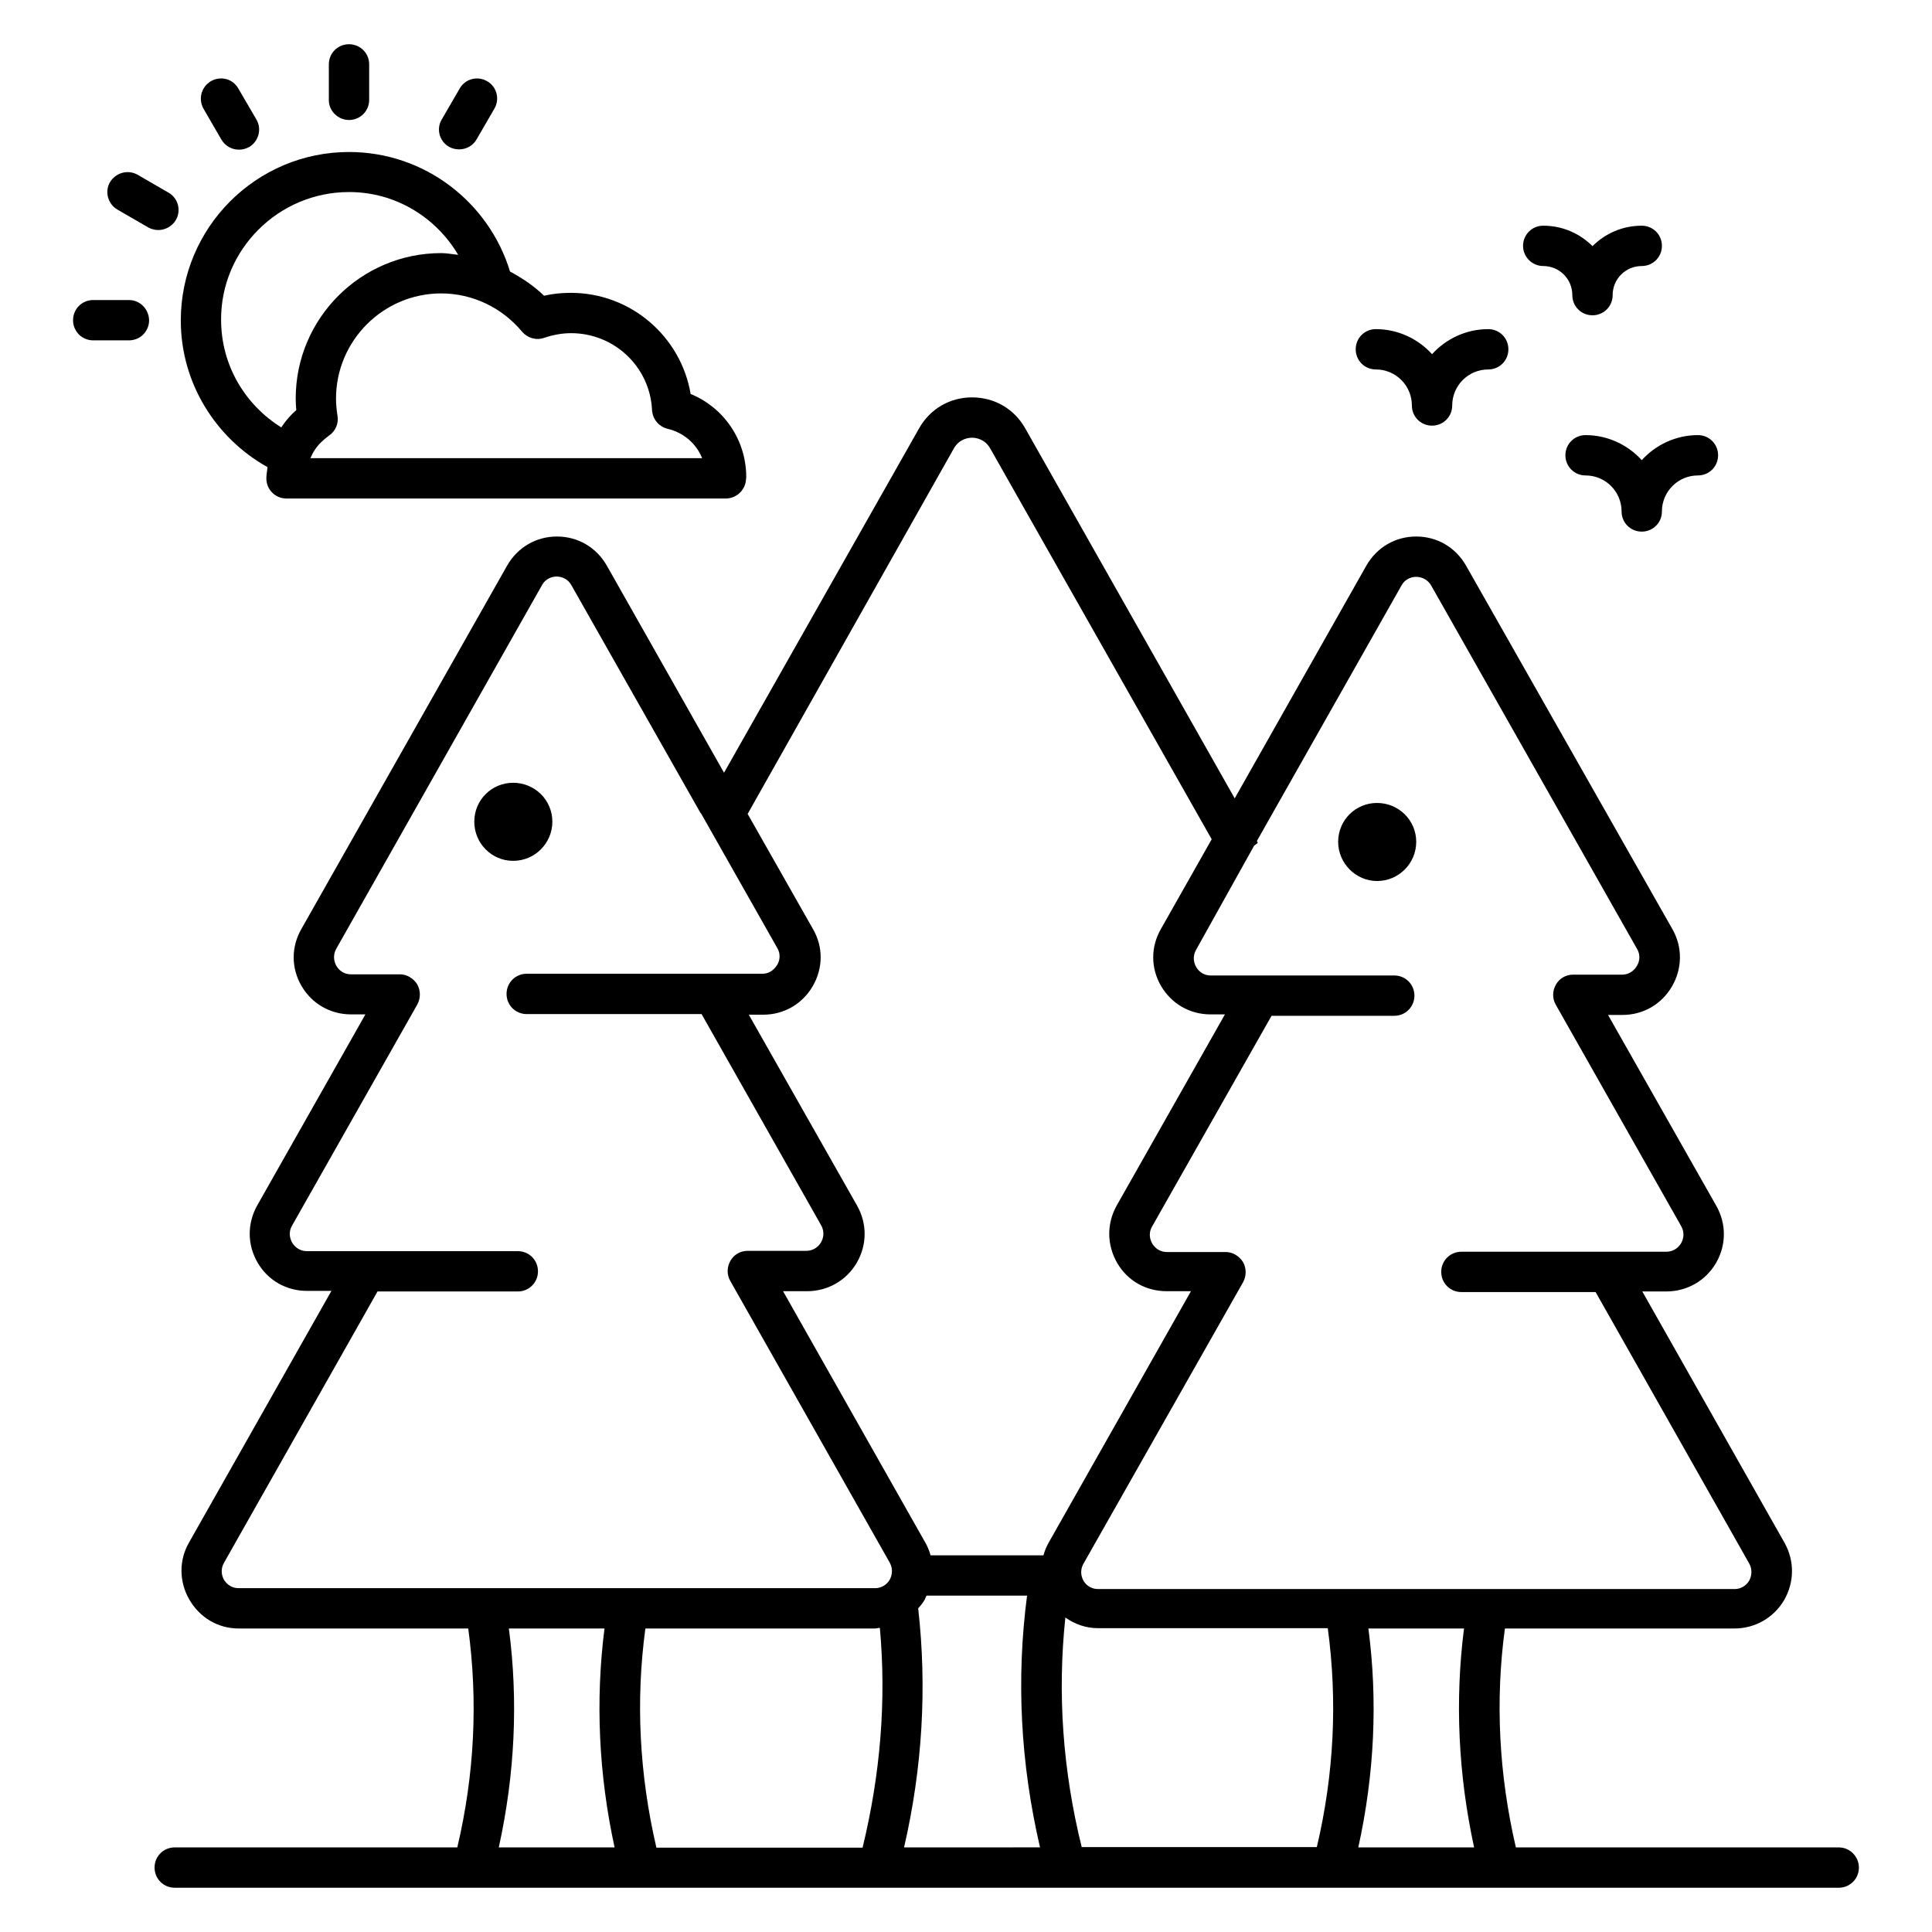 <?xml version="1.0" encoding="UTF-8"?>
<!-- Uploaded to: SVG Repo, www.svgrepo.com, Generator: SVG Repo Mixer Tools -->
<svg fill="#000000" width="800px" height="800px" version="1.1" viewBox="144 144 512 512" xmlns="http://www.w3.org/2000/svg">
 <g>
  <path d="m236.49 175.8c2.977 0 5.344-2.367 5.344-5.344v-9.391c0-2.977-2.367-5.344-5.344-5.344-2.977 0-5.344 2.367-5.344 5.344v9.465c0 2.902 2.445 5.269 5.344 5.269z"/>
  <path d="m202.67 180.99c0.992 1.68 2.75 2.672 4.656 2.672 0.918 0 1.832-0.23 2.672-0.688 2.519-1.449 3.434-4.734 1.984-7.25l-4.809-8.242c-1.449-2.598-4.656-3.438-7.25-1.984-2.598 1.523-3.438 4.731-1.984 7.328z"/>
  <path d="m175.12 199.54 8.168 4.734c0.84 0.457 1.754 0.688 2.672 0.688 1.832 0 3.664-0.992 4.656-2.672 1.449-2.519 0.609-5.801-1.984-7.25l-8.168-4.734c-2.598-1.453-5.801-0.535-7.328 1.984-1.453 2.519-0.535 5.801 1.984 7.25z"/>
  <path d="m178.17 223.51h-9.465c-2.977 0-5.344 2.367-5.344 5.344 0 2.977 2.367 5.344 5.344 5.344h9.465c2.977 0 5.344-2.367 5.344-5.344-0.074-2.977-2.441-5.344-5.344-5.344z"/>
  <path d="m262.98 182.9c0.84 0.457 1.754 0.688 2.672 0.688 1.832 0 3.664-0.918 4.656-2.672l4.734-8.168c1.449-2.519 0.609-5.801-1.984-7.25-2.519-1.449-5.801-0.609-7.25 1.984l-4.734 8.168c-1.527 2.516-0.613 5.801 1.906 7.25z"/>
  <path d="m214.89 267.79c-0.078 0.992-0.305 1.984-0.305 2.977 0 2.977 2.367 5.344 5.344 5.344h116.41c2.75 0 5.113-2.137 5.344-4.887 0-0.23 0.078-0.535 0.078-0.762 0-9.848-5.879-18.398-14.734-22.062-2.594-15.266-15.879-26.793-31.754-26.793-2.441 0-4.809 0.23-7.098 0.762-2.676-2.59-5.731-4.652-9.012-6.406-5.574-18.32-22.594-31.68-42.672-31.68-24.578 0-44.578 20-44.578 44.656 0 16.641 9.312 31.219 22.977 38.852zm67.48-35.875c1.449 1.68 3.742 2.367 5.879 1.602 2.289-0.762 4.656-1.223 7.098-1.223 11.449 0 20.914 8.93 21.449 20.383 0.152 2.367 1.754 4.352 4.121 4.961 4.273 0.992 7.633 3.969 9.16 7.785h-103.82c0.688-1.602 1.602-3.055 2.902-4.273 0.609-0.609 1.297-1.145 1.984-1.68 1.754-1.145 2.672-3.281 2.289-5.344-0.23-1.449-0.383-2.977-0.383-4.504 0-15.344 12.52-27.863 27.863-27.863 8.324 0.004 16.109 3.742 21.453 10.156zm-45.879-37.023c12.367 0 23.055 6.719 28.93 16.641-1.527-0.152-2.977-0.457-4.504-0.457-21.223 0-38.551 17.25-38.551 38.551 0 1.07 0.078 2.062 0.152 3.055-0.305 0.305-0.609 0.535-0.918 0.84-1.145 1.145-2.215 2.441-3.055 3.742-9.543-5.953-15.953-16.41-15.953-28.551-0.07-18.555 15.199-33.82 33.898-33.82z"/>
  <path d="m631.29 633.58h-85.57c-4.504-19.391-5.496-38.855-2.902-58.016h60.84c5.418 0 10.383-2.824 13.129-7.481 2.75-4.734 2.824-10.383 0.152-15.191l-37.711-66.641h6.336c5.496 0 10.457-2.824 13.207-7.559 2.75-4.734 2.75-10.383 0.078-15.113l-28.703-50.609h3.816c5.496 0 10.383-2.824 13.129-7.559 2.75-4.734 2.824-10.383 0.152-15.113l-54.73-96.406c-2.75-4.809-7.633-7.711-13.207-7.711-5.574 0-10.457 2.902-13.207 7.711l-34.887 61.68-55.496-98.016c-2.902-5.191-8.168-8.246-14.121-8.246-5.879 0-11.145 3.055-14.047 8.246l-51.672 91.219-31.066-54.883c-2.75-4.809-7.633-7.711-13.207-7.711s-10.457 2.902-13.207 7.711l-54.504 96.258c-2.75 4.734-2.75 10.383 0 15.113 2.75 4.734 7.633 7.559 13.129 7.559h3.816l-28.703 50.688c-2.672 4.809-2.594 10.457 0.152 15.113 2.75 4.734 7.633 7.481 13.129 7.481h6.414l-37.711 66.641c-2.75 4.734-2.672 10.457 0.078 15.191 2.75 4.731 7.559 7.633 13.055 7.633h60.84c2.594 19.16 1.68 38.625-2.902 58.016l-74.883-0.004c-2.977 0-5.344 2.367-5.344 5.344 0 2.977 2.367 5.344 5.344 5.344h440.98c2.977 0 5.344-2.367 5.344-5.344 0-2.898-2.367-5.344-5.344-5.344zm-115.88-334.42c1.145-2.062 3.129-2.289 3.894-2.289 0.762 0 2.75 0.23 3.969 2.289l54.578 96.336c1.145 1.984 0.383 3.816-0.078 4.504-0.383 0.688-1.602 2.289-3.894 2.289h-12.977c-1.91 0-3.664 0.992-4.582 2.672-0.918 1.602-0.992 3.664 0 5.344l33.207 58.625c1.145 2.062 0.383 3.816 0 4.504-0.383 0.688-1.602 2.289-3.969 2.289h-54.273c-2.977 0-5.344 2.367-5.344 5.344 0 2.977 2.367 5.344 5.344 5.344h35.57l40.688 71.906c1.145 2.062 0.383 3.894 0 4.582-0.383 0.688-1.602 2.215-3.894 2.215l-168.62-0.004c-2.367 0-3.512-1.527-3.894-2.215s-1.145-2.441 0-4.504l42.289-74.578c0.918-1.68 0.918-3.664 0-5.344-0.992-1.602-2.75-2.672-4.582-2.672h-15.574c-2.367 0-3.512-1.602-3.894-2.215-0.383-0.688-1.223-2.441-0.078-4.504l31.68-55.879h32.52c2.977 0 5.344-2.367 5.344-5.344 0-2.977-2.367-5.344-5.344-5.344h-48.625c-2.367 0-3.512-1.602-3.894-2.289-0.383-0.688-1.145-2.441 0-4.504l15.352-27.551c0.305-0.23 0.609-0.535 0.992-0.762-0.078-0.152-0.152-0.383-0.23-0.535zm-118.62-36.336c1.449-2.519 3.816-2.824 4.809-2.824 0.992 0 3.359 0.305 4.809 2.824l58.703 103.59-13.434 23.738c-2.75 4.734-2.75 10.383 0 15.113 2.75 4.734 7.633 7.559 13.129 7.559h3.816l-28.703 50.688c-2.672 4.809-2.594 10.457 0.152 15.191 2.75 4.734 7.633 7.481 13.129 7.481h6.414l-37.711 66.641c-0.609 1.07-1.07 2.215-1.375 3.359h-29.922c-0.305-1.145-0.762-2.289-1.375-3.359l-37.711-66.641h6.336c5.496 0 10.457-2.824 13.207-7.559s2.75-10.383 0.078-15.113l-28.703-50.609h3.816c5.496 0 10.383-2.824 13.129-7.559 2.75-4.734 2.824-10.383 0.078-15.113l-17.328-30.535zm-193.43 299.84c-0.383-0.688-1.145-2.441 0-4.504l40.688-71.906h37.176c2.977 0 5.344-2.367 5.344-5.344 0-2.977-2.367-5.344-5.344-5.344h-55.879c-2.367 0-3.512-1.602-3.894-2.215-0.383-0.688-1.223-2.441-0.078-4.504l33.207-58.625c0.918-1.68 0.918-3.664 0-5.344-0.992-1.602-2.75-2.672-4.582-2.672h-12.977c-2.367 0-3.512-1.602-3.894-2.289s-1.145-2.441 0-4.504l54.504-96.336c1.145-2.062 3.129-2.289 3.894-2.289 0.762 0 2.75 0.23 3.894 2.289l34.273 60.457h0.078l20.23 35.727c1.145 1.984 0.383 3.816-0.078 4.504-0.457 0.688-1.602 2.289-3.894 2.289h-62.441c-2.977 0-5.344 2.367-5.344 5.344 0 2.977 2.367 5.344 5.344 5.344h46.336l31.68 55.953c1.145 2.062 0.383 3.816 0 4.504-0.383 0.688-1.602 2.289-3.969 2.289h-15.496c-1.91 0-3.664 0.992-4.582 2.672-0.918 1.602-0.992 3.664 0 5.344l42.215 74.578c1.145 2.062 0.383 3.894 0 4.582-0.383 0.688-1.602 2.215-3.894 2.215h-168.62c-2.367 0-3.512-1.605-3.894-2.215zm72.824 70.914c4.273-19.391 5.191-38.855 2.672-58.016h25.344c-2.441 19.16-1.527 38.703 2.672 58.016zm41.754 0c-4.504-19.391-5.496-38.855-2.902-58.016h60.84c0.457 0 0.84-0.152 1.297-0.152 1.754 19.238 0.152 38.777-4.582 58.242l-54.652 0.004zm65.648 0c4.887-21.145 6.106-42.441 3.742-63.359 0.609-0.688 1.223-1.375 1.68-2.215 0.23-0.383 0.305-0.762 0.535-1.145h26.641c-2.902 22.062-1.754 44.426 3.434 66.715zm47.098 0c-5.039-20.305-6.488-40.762-4.352-60.914 2.519 1.754 5.418 2.824 8.703 2.824h60.84c2.594 19.16 1.68 38.625-2.902 58.016h-62.289zm73.281 0c4.273-19.391 5.191-38.855 2.672-58.016h25.344c-2.441 19.16-1.527 38.625 2.672 58.016z"/>
  <path d="m508.62 241.91c5.266 0 9.543 4.273 9.543 9.543 0 2.977 2.367 5.344 5.344 5.344 2.977 0 5.344-2.367 5.344-5.344 0-5.266 4.273-9.543 9.543-9.543 2.977 0 5.344-2.367 5.344-5.344 0-2.977-2.367-5.344-5.344-5.344-5.879 0-11.223 2.594-14.887 6.641-3.664-4.047-9.008-6.641-14.887-6.641-2.977 0-5.344 2.367-5.344 5.344 0.004 2.977 2.367 5.344 5.344 5.344z"/>
  <path d="m579.08 265.95c-3.664-4.047-9.008-6.641-14.887-6.641-2.977 0-5.344 2.367-5.344 5.344s2.367 5.344 5.344 5.344c5.266 0 9.543 4.273 9.543 9.543 0 2.977 2.367 5.344 5.344 5.344s5.344-2.367 5.344-5.344c0-5.266 4.273-9.543 9.543-9.543 2.977 0 5.344-2.367 5.344-5.344s-2.367-5.344-5.344-5.344c-5.879 0-11.223 2.598-14.887 6.641z"/>
  <path d="m552.97 214.5c4.273 0 7.711 3.434 7.711 7.711 0 2.977 2.367 5.344 5.344 5.344 2.977 0 5.344-2.367 5.344-5.344 0-4.273 3.434-7.711 7.711-7.711 2.977 0 5.344-2.367 5.344-5.344 0-2.977-2.367-5.344-5.344-5.344-5.113 0-9.695 2.062-13.055 5.418-3.359-3.359-7.938-5.418-13.055-5.418-2.977 0-5.344 2.367-5.344 5.344 0 2.977 2.445 5.344 5.344 5.344z"/>
  <path d="m508.93 377.48c5.727 0 10.383-4.656 10.383-10.383 0-5.727-4.656-10.305-10.383-10.305-5.727 0-10.305 4.582-10.305 10.305-0.004 5.648 4.656 10.383 10.305 10.383z"/>
  <path d="m290.38 361.75c0-5.727-4.656-10.305-10.383-10.305s-10.305 4.582-10.305 10.305c0 5.727 4.582 10.383 10.305 10.383 5.727 0 10.383-4.656 10.383-10.383z"/>
 </g>
</svg>